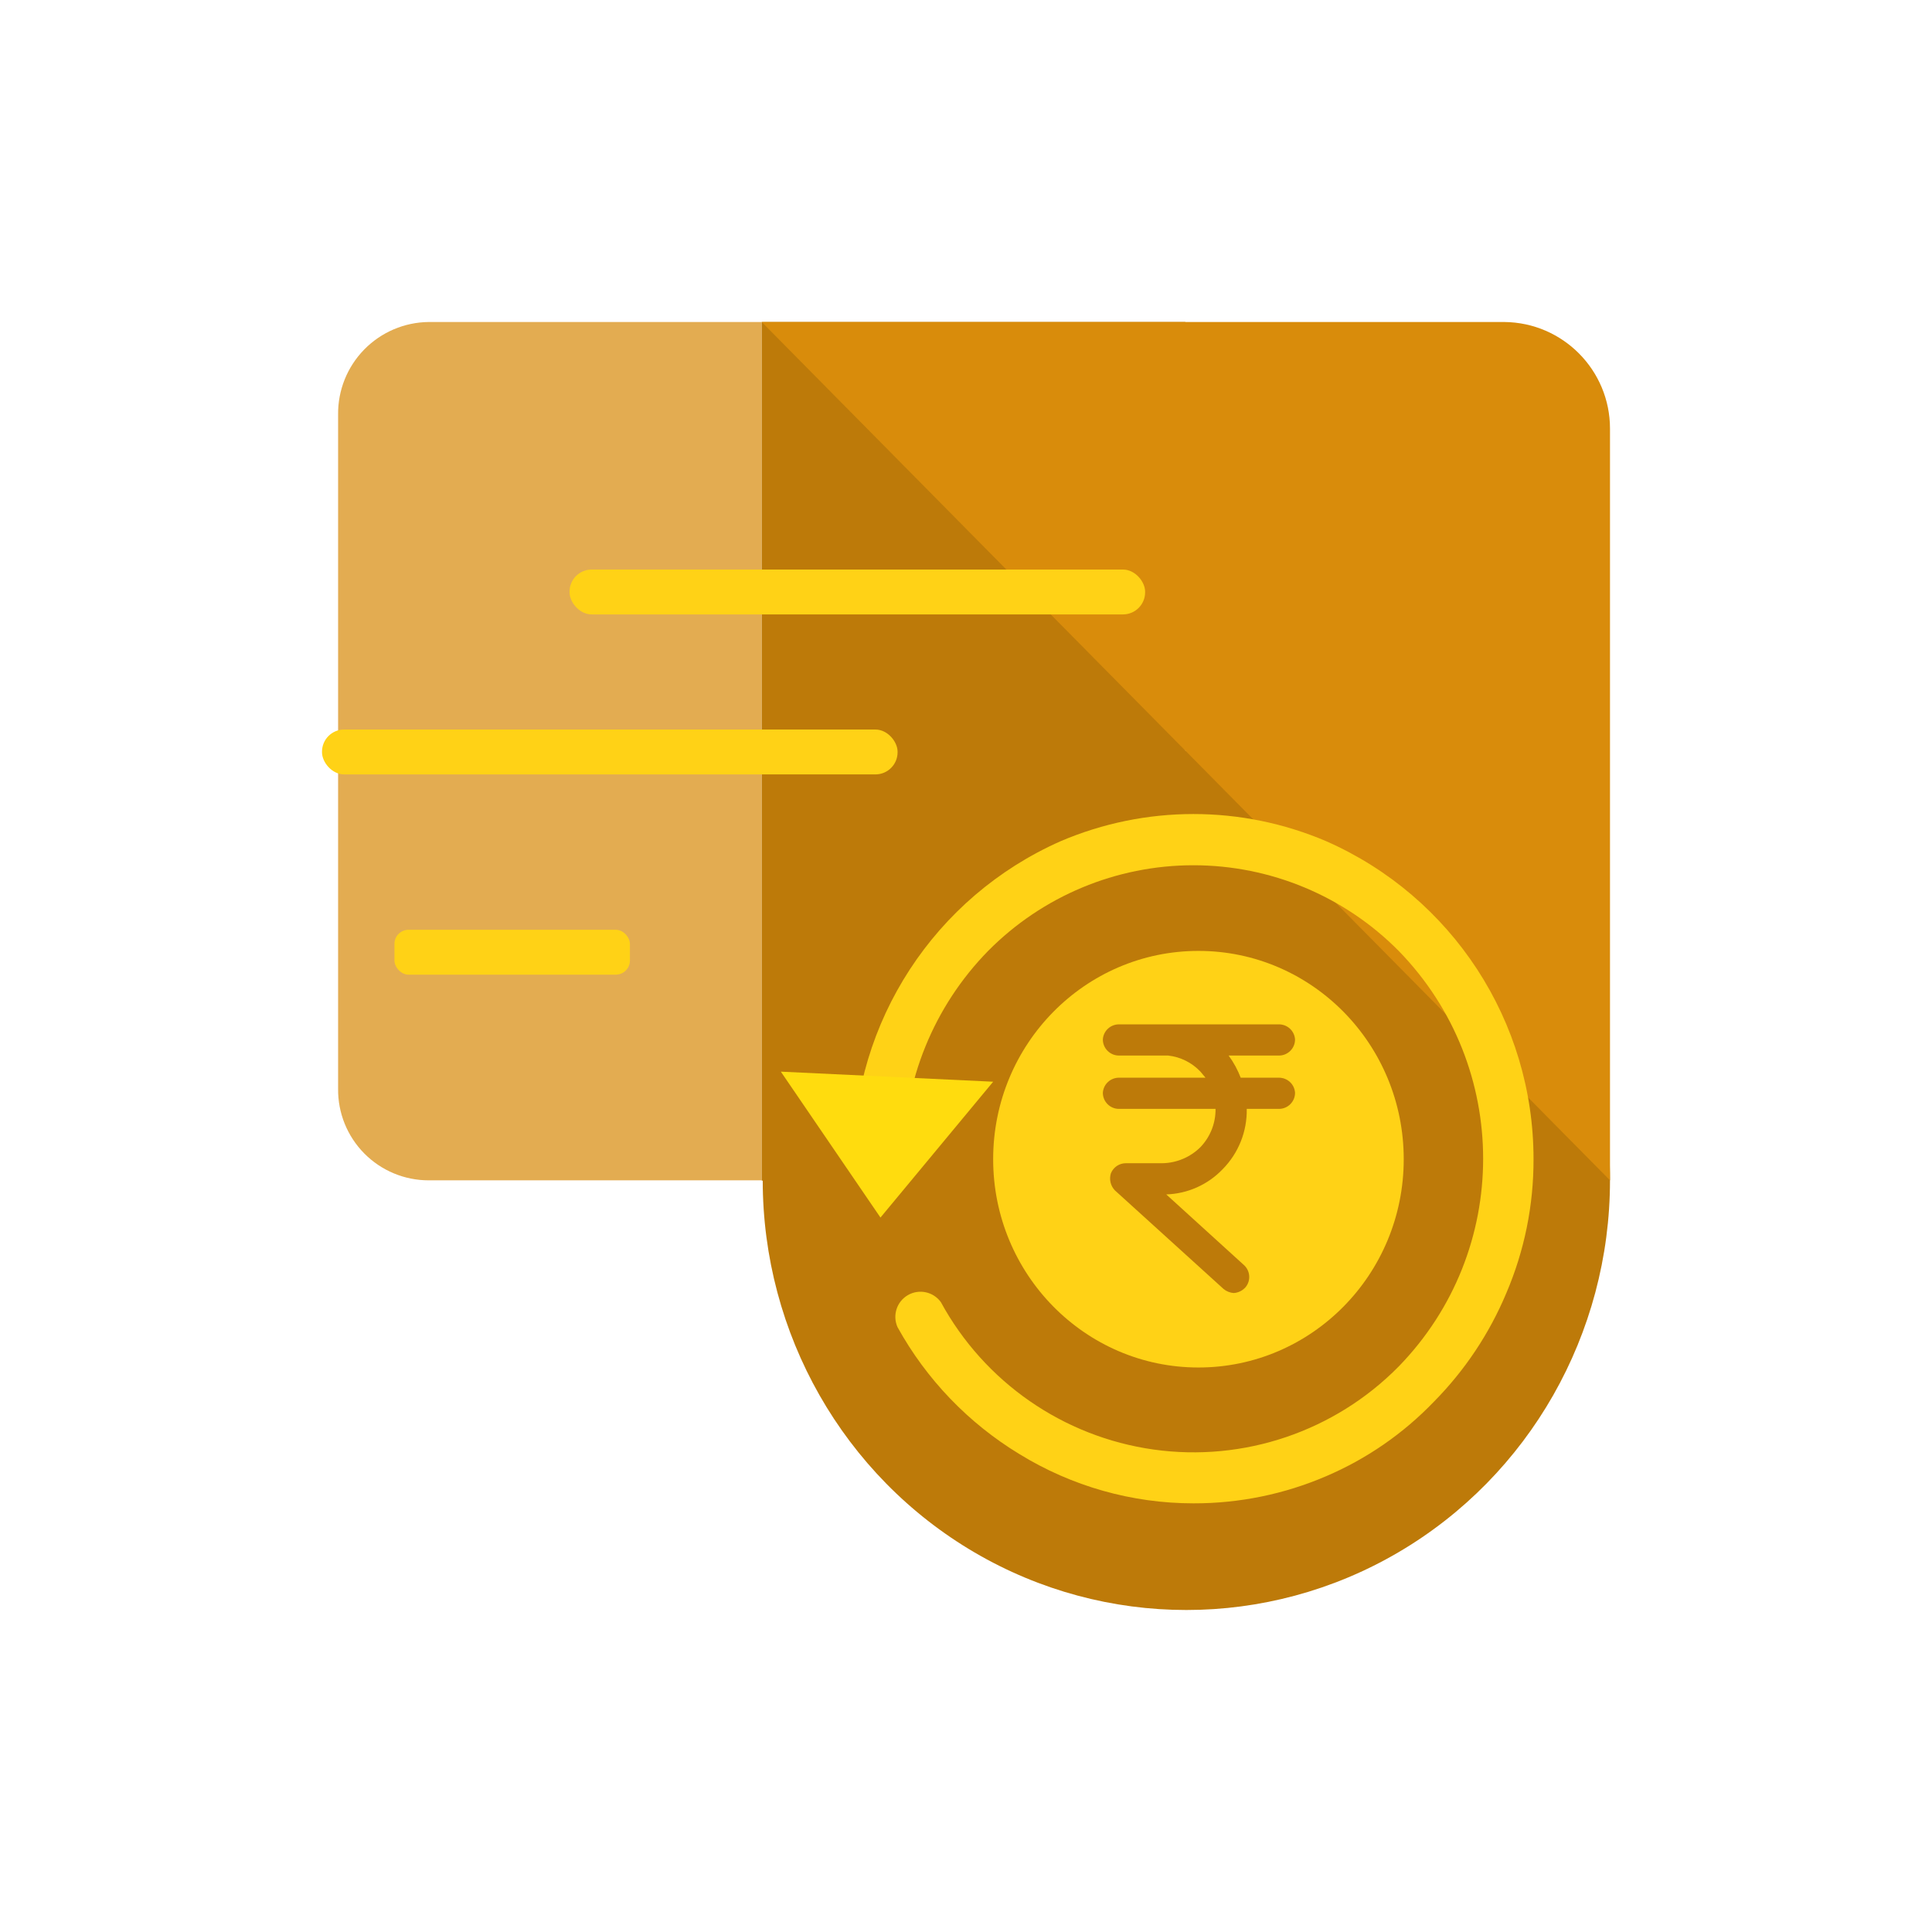 <?xml version="1.0" encoding="UTF-8"?>
<svg width="150px" height="150px" viewBox="0 0 150 150" version="1.1" xmlns="http://www.w3.org/2000/svg" xmlns:xlink="http://www.w3.org/1999/xlink">
    <title>Returns</title>
    <g id="Returns" stroke="none" stroke-width="1" fill="none" fill-rule="evenodd">
        <g id="Packers-and-Movers-10" transform="translate(25, 25)" fill-rule="nonzero">
            <path d="M34.141,66.641 L8.281,66.641 C6.403,66.641 4.602,65.889 3.282,64.554 C1.961,63.218 1.229,61.41 1.25,59.531 L1.25,7.188 C1.229,5.302 1.958,3.485 3.277,2.137 C4.596,0.789 6.396,0.021 8.281,0 L34.141,0 L34.141,66.641 Z" id="Rectangle-15" fill="#E3AC51"></path>
            <rect id="Rectangle-15-2" fill="#BD7A09" x="34.141" y="0" width="32.891" height="66.664"></rect>
            <ellipse id="Oval-2" fill="#BD7A09" cx="67.109" cy="66.641" rx="32.891" ry="33.359"></ellipse>
            <path d="M91.797,0 L34.141,0 L100,66.641 L100,8.281 C100,3.738 96.34,0.043 91.797,0 Z" id="Rectangle-16" fill="#D98C0B"></path>
            <ellipse id="Oval" fill="#FFD216" cx="68.047" cy="65" rx="15.938" ry="16.172"></ellipse>
            <path d="M74.297,58.672 L71.328,58.672 C71.094,58.06 70.778,57.482 70.391,56.953 L74.297,56.953 C74.987,56.953 75.547,56.393 75.547,55.703 C75.506,55.043 74.958,54.53 74.297,54.531 L61.875,54.531 C61.214,54.53 60.666,55.043 60.625,55.703 C60.625,56.393 61.185,56.953 61.875,56.953 L65.703,56.953 C66.658,57.061 67.544,57.504 68.203,58.203 L68.594,58.672 L61.875,58.672 C61.214,58.671 60.666,59.184 60.625,59.844 C60.625,60.534 61.185,61.094 61.875,61.094 L69.375,61.094 C69.388,62.199 68.967,63.265 68.203,64.062 C67.413,64.848 66.349,65.297 65.234,65.312 L62.422,65.312 C61.908,65.307 61.443,65.617 61.25,66.094 C61.101,66.56 61.222,67.071 61.562,67.422 L70,75.078 C70.222,75.26 70.495,75.369 70.781,75.391 C71.145,75.37 71.484,75.2 71.719,74.922 C72.134,74.399 72.065,73.642 71.562,73.203 L65.547,67.734 C67.205,67.682 68.776,66.981 69.922,65.781 C71.154,64.536 71.831,62.845 71.797,61.094 L74.297,61.094 C74.987,61.094 75.547,60.534 75.547,59.844 C75.506,59.184 74.958,58.671 74.297,58.672 L74.297,58.672 Z" id="Path" fill="#BD7A09"></path>
            <path d="M67.656,91.719 C62.884,91.719 58.205,90.393 54.141,87.891 C50.186,85.489 46.927,82.095 44.688,78.047 C44.275,77.134 44.62,76.057 45.486,75.554 C46.351,75.051 47.458,75.284 48.047,76.094 C51.429,82.309 57.555,86.556 64.562,87.542 C71.569,88.527 78.629,86.135 83.594,81.094 C92.336,72.115 92.336,57.807 83.594,48.828 C79.382,44.572 73.644,42.178 67.656,42.178 C61.669,42.178 55.93,44.572 51.719,48.828 C47.489,53.145 45.131,58.956 45.156,65 C45.156,66.079 44.282,66.953 43.203,66.953 C42.124,66.953 41.25,66.079 41.25,65 C41.263,54.313 47.571,44.637 57.344,40.312 C63.931,37.498 71.382,37.498 77.969,40.312 C87.755,44.621 94.07,54.307 94.063,65 C94.073,68.571 93.356,72.107 91.953,75.391 C90.636,78.537 88.726,81.402 86.328,83.828 C83.958,86.297 81.115,88.264 77.969,89.609 C74.712,91.01 71.202,91.728 67.656,91.719 Z" id="Path" fill="#FFD216"></path>
            <polygon id="Path" fill="#FFDC0E" points="35.625 58.203 52.109 58.984 43.359 69.531"></polygon>
            <rect id="Rectangle" fill="#FFD216" x="19.219" y="19.219" width="44.688" height="3.484" rx="1.719"></rect>
            <rect id="Rectangle" fill="#FFD216" x="0" y="31.641" width="44.688" height="3.484" rx="1.719"></rect>
            <rect id="Rectangle" fill="#FFD216" x="5.625" y="47.188" width="18.281" height="3.484" rx="1.094"></rect>
        </g>
    </g>
</svg>